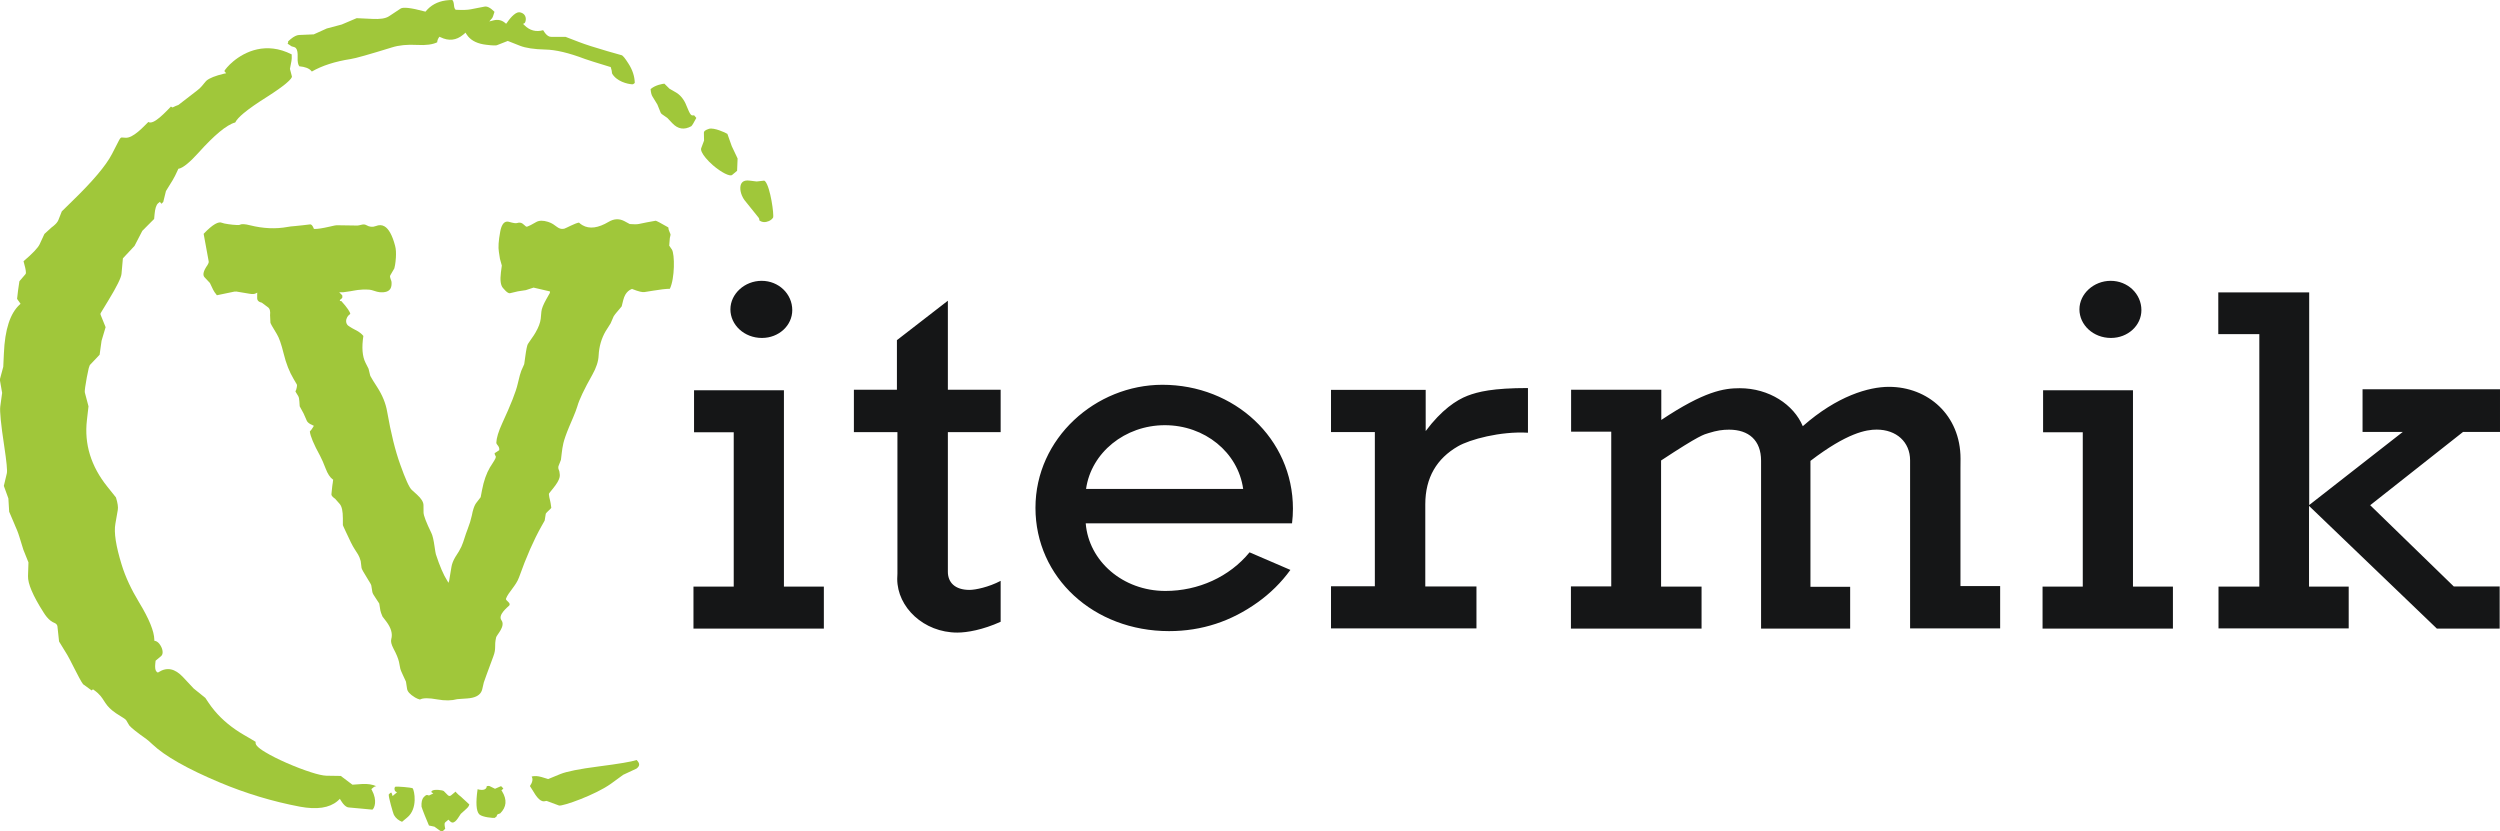 <?xml version="1.0" encoding="UTF-8"?>
<svg id="Capa_2" data-name="Capa 2" xmlns="http://www.w3.org/2000/svg" viewBox="0 0 1129.54 375.6">
  <defs>
    <style>
      .cls-1 {
        fill: #a0c73a;
      }

      .cls-1, .cls-2 {
        fill-rule: evenodd;
        stroke-width: 0px;
      }

      .cls-2 {
        fill: #151617;
      }
    </style>
  </defs>
  <g id="Capa_1-2" data-name="Capa 1">
    <path class="cls-2" d="M344.26,152.69c7.62,0,13.7-5.62,13.7-12.57,0-7.36-6.16-13.24-13.84-13.24s-14.11,5.89-14.11,12.89,6.21,12.92,14.25,12.92ZM313.32,284h58.91v-18.96h-18.04v-88.72h-40.61v18.99h17.93v69.73h-18.19v18.96ZM452.11,280.91v-18.47c-5.35,2.82-11.4,4.09-14.07,4.09-6.66,0-9.78-3.47-9.78-8.18v-63.11h23.85v-19.14h-23.85v-40.23l-23.02,17.82v22.41h-19.44v19.14h19.67v63.95c0,.79-.09,1.56-.09,2.36,0,12.84,12.01,24.26,27.14,24.26,4.44,0,11.51-1.24,19.6-4.89ZM490.7,220.9c2.3-16.4,17.6-28.79,35.59-28.79s33.09,12.24,35.39,28.79h-70.98ZM490.55,236.46h93.21c.27-2.2.41-4.42.41-6.6,0-31.77-26.5-56.01-58.97-56.01-30.09,0-57.36,24.09-57.36,55.59s26.29,55.71,60.36,55.71c14.93,0,28.15-4.51,39.92-12.92,5.78-4.1,10.83-9.1,14.9-14.73l-18.45-7.95c-9.06,11.07-23.15,17.45-38.01,17.45-19.31,0-34.66-13.55-36.01-30.53ZM601.35,283.92h65.74v-18.96h-23.12v-37.09c0-12.19,5.27-20.73,14.72-26.2,5.33-3.12,19.26-6.9,31.67-6.16v-20.19c-15.92,0-22.56,1.68-27.3,3.48-5.01,1.94-11.74,6.36-18.91,15.96v-18.61h-42.78v19.07h19.81v69.66h-19.81v19.03ZM709.76,284h59.03v-18.96h-18.29v-56.98c17.69-11.67,19.41-11.75,21.4-12.37,3.83-1.21,6.44-1.56,9.33-1.56,8.87,0,14.45,4.8,14.45,14.02v75.85h40.25v-18.88h-17.94v-56.89c16.63-12.72,25.24-14.13,29.91-14.13,8.92,0,15.11,5.59,15.11,13.89v75.94h40.69v-19.13h-17.93v-53.17c0-1.45.03-2.95.03-4.38,0-19.72-14.73-32.47-32.35-32.47-9.07,0-23.35,4.06-38.92,17.78-4.07-9.72-15.17-17.16-28.51-17.16-7.15,0-15.96,1.35-35.42,14.34v-13.66h-40.75v18.97h18.14v69.9h-18.22v19.03ZM953.77,152.69c7.63,0,13.75-5.62,13.75-12.57,0-7.36-6.19-13.24-13.87-13.24s-14.13,5.89-14.13,12.89,6.21,12.92,14.25,12.92ZM922.85,284h58.91v-18.96h-18.05v-88.72h-40.61v18.99h17.93v69.73h-18.17v18.96ZM1002.35,283.92h58.83v-18.88h-17.93v-36.48l57.76,55.44h28.38v-19.03h-20.73l-37.77-36.71,41.95-33.1h16.7v-19.29h-62.1v19.29h18.17l-42.28,33.03v-96.08h-41.07v18.85h18.54v114.09h-18.44v18.88Z"/>
    <path class="cls-1" d="M287.51,347.3c.11-.07.18-.12.25-.18,1.26-1.05,1.33-2.03.33-3.23-.15-.18-.3-.36-.47-.51-2.18.76-7.93,1.72-17.13,2.91-8.71,1.12-14.45,2.28-17.32,3.44l-5.49,2.26-2.95-.9c-1.72-.5-3.23-.59-4.53-.24.75,1.19.31,2.72-.77,4.3.82,1.3,1.41,2.2,1.68,2.67.55.94,1.07,1.71,1.59,2.34,1.16,1.39,2.18,1.94,3.05,1.9l1.21-.2,5.61,2.08c1.6.44,16.51-4.81,23.58-9.92l5.43-3.96,5.92-2.76Z"/>
    <path class="cls-1" d="M227.43,356.32l-.64-.77c-.28-.33-.47-.34-.7-.24l-2.44,1.07-2.42-1.2c-.21-.11-.62-.15-1.29.01-.02.46-.2.9-.56,1.2-.93.78-2.7.5-3.59.18-.9,6.16-.58,9.77.61,11.19.09.11.17.21.28.28,1.38,1.17,6.03,1.62,6.88,1.48l.87-.72c-.01-.27.1-.53.3-.77l.1-.08.12-.08,1.07-.39c2.85-2.87,3.16-6.13.82-9.97l-.3-.44.43-.36.46-.38Z"/>
    <path class="cls-1" d="M205.83,357.67l-2.16,1.8-.63.17-.58-.25-1.96-1.98c-.57-.43-4.31-.95-5.36-.07-.13.11-.2.21-.2.31-.04.15-.06.24-.04.27l.89.56-.99.49-.97.45-.74-.21c-.21-.06-.54-.02-1.07.42-.2.16-.41.36-.62.59-.69.81-1.07,2.17-.95,4.22.13.75,2.76,7.28,3.36,8.54l2.47.52,2.25,1.62c.81.63,1.33.57,1.76.21.08-.07.16-.18.22-.28l.08-.07.56-.49-.11-.62-.14-.9c-.05-.4-.12-1.11.31-1.47l.95-.79.45-.37.4.42c.95,1.08,1.76,1.11,2.63.38.39-.33.81-.79,1.23-1.42l1.32-2,1.94-1.76c1.2-1.03,1.62-1.63,1.68-1.82.03-.24.14-.45.26-.65-2.31-2.14-3.52-3.26-3.66-3.38-1.02-.8-1.81-1.49-2.3-2.08-.08-.1-.2-.24-.27-.38Z"/>
    <path class="cls-1" d="M181.68,371.28l2.36-1.97c4.83-4.02,3.19-12.14,2.41-13.16-.89-.39-6.93-.89-7.85-.69-.36.3-.48.92-.24,1.55.03.21.11.33.19.43.05.06.08.07.1.09l.72.46-.64.54-.63.52-.73.61-.26-.91c-.09-.3-.19-.51-.27-.6l-.09-.05-.11.02c-.06,0-.21.08-.42.26-.17.14-.34.33-.58.58-.15,1.19,1.99,8.48,2.23,8.97.23.47.49.9.81,1.29.5.6,1.1,1.12,1.86,1.55.61.34.99.48,1.15.53Z"/>
    <path class="cls-1" d="M347.42,99.86c.42-.18.79-.42,1.09-.67s.58-.55.78-.88c.49-1.31-1.19-13.54-3.52-16.33-.3-.36-.51-.38-.59-.36l-3.3.38-3.19-.39c-1.55-.22-2.56.1-3.16.6-1.37,1.14-1.32,3.77-.32,6.15.33.79.73,1.47,1.14,2.03l6.34,7.89c.31.38.44.84.41,1.31,1.22.9,2.65,1,4.31.29Z"/>
    <path class="cls-1" d="M330.74,79.08l2.29-1.91.23-5.56-2.64-5.58-1.97-5.54c-.91-.59-6.04-2.93-8.28-2.3-.89.29-1.51.57-1.87.87s-.49.6-.47.86l.07,3.6-1.29,3.44c-.3.8.34,2.36,2.03,4.39.91,1.09,2,2.21,3.22,3.27,3.89,3.36,7.75,5.22,8.67,4.45Z"/>
    <path class="cls-1" d="M312.35,57.01c.35-.29,1.09-1.47,2.26-3.73l-.48-.57-.5-.6-.7.04c-.42.04-.73-.29-.87-.45-.48-.57-1.08-1.89-1.87-3.86-.58-1.55-1.32-2.8-2.2-3.86-.76-.91-1.62-1.66-2.57-2.21l-2.95-1.7-2.29-2.27c-.82.07-4,.59-6.09,2.34l-.14.12c.13,1.64.44,2.68.8,3.26l2.26,3.7,1.54,3.8.39.47,2.56,1.79,2.2,2.33c2.59,2.76,5.43,3.2,8.67,1.4Z"/>
    <path class="cls-1" d="M285.98,38.06c.19-.09.38-.2.52-.31.13-.1.21-.22.3-.32-.08-2.99-1.04-5.9-2.89-8.75-.78-1.22-1.41-2.14-1.93-2.77-.56-.67-.89-.87-.99-.93l-6.62-1.88c-5.65-1.65-9.9-3-12.73-4.1l-6.06-2.33-6.66-.03c-.91-.02-1.72-.59-2.47-1.49-.34-.41-.68-.93-1.05-1.51-3.19.91-6.06.16-8.48-2.27l-.59-.57.72-.39c.39-.33,1.01-2.36-.13-3.73-.36-.43-.87-.81-1.72-1.05-.8-.28-1.8-.01-3.07,1.05-.93.78-1.96,1.96-3.04,3.53l-.42.54-.5-.43c-1.49-1.24-3.19-1.62-5.21-1.12l-1.89.49,1.26-1.47c.23-.26.6-1.18,1.09-2.89-1.93-1.94-3.4-2.58-4.51-2.34l-6.26,1.22c-1.48.29-3.67.36-6.52.21h-.23s-.16-.19-.16-.19l-.09-.05c-.38-.46-.54-1.42-.63-2.57-.06-.64-.24-1.1-.54-1.47L204.33,0c-4.16,0-7.53,1.1-10.16,3.29-.6.5-1.15,1.06-1.66,1.67l-.25.3-.4-.09c-6.37-1.74-9.8-2-10.83-1.31l-5.23,3.46c-1.67,1.11-4.25,1.39-7.56,1.22l-7.09-.33-6.76,2.87-6.74,1.79-5.89,2.66-6.63.28c-1.02.05-2.3.62-3.78,1.85-.39.33-.77.69-1.18,1.05.08.38.01.72-.22,1.04.26.16.44.3.61.39l1.19.8,1.17.33c.34.1.61.27.83.54.62.74.8,2.15.73,3.91-.1,2.23.23,3.57.73,4.17l.06.07c2.52.22,4.39.9,5.42,2.13l.2.24c4.61-2.66,10.5-4.57,17.6-5.66,2.17-.32,8.34-2.08,18.61-5.25,3.16-1,6.93-1.36,11.29-1.12,4.1.24,7.12-.19,9.15-1.19.04-.77.28-1.44.7-2.08l.32-.43.47.22c3.78,1.84,7.15,1.44,10.28-1.17l.47-.39.56-.52.37.64c.22.38.49.73.77,1.06,1.71,2.05,4.41,3.37,8.29,3.8,2.85.36,4.31.35,4.69.21l4.97-1.95,5.54,2.19c2.58,1,6.35,1.58,11.35,1.7,4.71.07,10.71,1.5,17.96,4.25,1.3.48,5.04,1.66,11.32,3.57l.33.08.09.3c.3.96.48,1.71.48,2.25-.03.05-.01.13-.02.2.2.44.5.86.79,1.21,2.77,3.32,7.97,3.95,8.72,3.82Z"/>
    <path class="cls-1" d="M170.13,355.26c-1.83-.84-3.96-1.17-6.48-1.03l-4.42.31-5.26-3.96-6.52-.1c-1.57-.04-4.11-.64-7.01-1.58-6.6-2.11-15.47-5.94-20.58-9.06-1.71-1.01-3.09-2.03-3.79-2.87-.14-.17-.28-.39-.38-.54-.2-.4-.3-.81-.15-1.23-.78-.48-2.53-1.56-5.41-3.2-5.06-2.95-9.55-6.53-13.24-10.95-1-1.2-1.94-2.45-2.83-3.79l-1.28-1.93-5.29-4.27-4.76-5.09c-3.73-3.99-7.33-4.65-11.05-2.3l-.32.22-.32-.18c-.15-.09-.29-.21-.41-.35-.55-.66-.62-1.94-.48-3.47l.15-1.38,2.46-2.05c.93-.78.93-2.45.12-4.14-.26-.51-.56-1.04-.92-1.48-.58-.7-1.24-1.12-1.73-1.23l-.51-.12v-.48c-.07-3.74-2.31-9.33-6.84-16.78-3.58-5.91-6.22-11.55-7.91-17.07-2.58-8.37-3.59-14.6-2.83-18.6l1.07-6.14c.23-1.23-.02-3.08-.83-5.67l-3.87-4.84c-7.39-9.21-10.5-19.24-9.25-30.04l.72-6.28-1.63-6.16c-.12-.4-.02-1.38.12-2.44.36-2.52,1.1-6.57,1.61-8.62.17-.5.29-.93.4-1.19.03-.1.11-.21.18-.32l4.34-4.58.88-6.32,1.83-6.14-2.2-5.45-.16-.53.21-.51,3.4-5.6c3.88-6.35,5.8-10.32,5.94-12.04l.62-6.97,5.25-5.61,3.53-6.82,5.34-5.37.19-2.12c.23-2.39.69-4.19,1.61-4.96l.78-.65.73.88.81-.84,1.21-4.91,3-4.86c.63-1,1.46-2.64,2.48-4.91l.11-.3.33-.06c.89-.18,2.17-.91,3.8-2.27,1.47-1.22,3.14-2.87,5.07-5.01,3.53-3.93,6.66-7.02,9.35-9.26s5.21-3.82,7.16-4.31c.54-1.14,1.87-2.58,3.84-4.22,2.44-2.04,5.99-4.5,10.64-7.43,3.75-2.39,6.56-4.38,8.44-5.95,2.26-1.88,2.78-2.88,2.7-3.17l-.9-3.46.69-3.57c.12-.65.17-1.61.11-2.96-11.63-5.93-21.21-1.19-26.42,3.16-2.26,1.88-3.59,3.61-4.03,4.35l.2.24.64.77-.97.19c-3.9.93-6.51,1.97-7.88,3.11-.24.2-.42.4-.58.61-1.29,1.6-2.13,2.58-2.52,2.9l-1.24,1.03-8.4,6.48-1.24.47c-.23.12-.59.28-1.08.52l-.26.14-.29-.12-.52-.28c-.03.07-.05.09-.1.13-.5.48-.97,1.02-1.49,1.53-1.31,1.33-2.46,2.43-3.5,3.29-1.94,1.62-3.88,2.78-5.11,2.01-.11.12-.24.22-.33.34-.44.41-.86.84-1.25,1.25-1.05,1.07-2.04,1.98-2.96,2.75-2.23,1.86-4.17,2.91-5.75,2.78l-1.65-.11c-.17-.03-.34.02-.53.18-.21.17-.46.53-.73,1.03l-3.22,6.26c-2.71,5.23-8.69,12.3-17.88,21.21l-4.79,4.7-1.53,3.9c-.34.87-1.11,1.76-2.15,2.62-.31.26-.64.54-1.03.81l-3.14,2.87-2.17,4.69c-.75,1.59-3.2,4.18-7.26,7.63.68,2.41,1.04,4.05,1.06,4.93.03.24.04.67-.22.96l-2.71,3.16-.59,4.03-.46,3.93,1.26,1.79.32.44-.39.35c-4.27,3.89-6.71,11.18-7.15,22.11l-.28,6-1.56,5.79,1.05,6-.85,6.19c-.27,2.12.3,8.02,1.8,17.88,1.03,6.92,1.48,11.11,1.16,12.32l-1.34,5.63,2.05,5.66.36,6.01,2.38,5.58c.09.25.2.49.31.76.56,1.21,1.27,2.86,1.92,5l1.8,5.82,2.3,5.74-.2,6.2c-.11,3.3,2.13,8.74,7,16.36.48.78.97,1.48,1.47,2.08,1.16,1.39,2.31,2.26,3.47,2.69.37.16.72.37.96.67.2.24.33.53.39.86l.74,6.87,3.75,6.12c.63,1.06,1.7,3.17,2.83,5.41,1.71,3.33,3.48,6.81,4.27,7.76l.06.07.14.08,3.67,2.67.24-.2.36-.3.39.27c1.36.95,2.29,1.85,3.02,2.71.64.77,1.09,1.48,1.55,2.2.49.73.95,1.48,1.6,2.26,1.12,1.34,2.77,2.82,5.82,4.63,1.29.75,2.23,1.4,2.62,1.86.04.04.07.14.11.19l1.25,2.12.16.2c.8.96,3.3,2.99,7.66,6.07.59.43,1.49,1.19,2.68,2.33,5.6,5.3,15.72,11.08,30.43,17.25,11.72,4.93,23.82,8.58,36.2,10.93,7.7,1.43,13.28.56,16.94-2.49.19-.16.38-.37.58-.53l.55-.53.4.68c.4.62.76,1.17,1.12,1.6.9,1.07,1.7,1.56,2.46,1.62l5.37.49,5.33.5.1-.08c.77-.64,2.28-3.91-.34-8.77l-.23-.42.39-.33.61-.51c.39-.33.8-.46,1.27-.49Z"/>
    <path class="cls-1" d="M116.2,132.98v1.84c.03.62.29,1.12.94,1.51.28.16.68.3,1.13.43h.08s.05.08.05.08l2.69,2c.89.64,1.11,1.91.93,3.54l.16,3.4c0,.25.88,1.9,2.92,5.19,1,1.62,2.03,4.56,3.08,8.84,1.08,4.46,2.6,8.25,4.47,11.39l1.45,2.48c.09.15.09.33.09.46.02.39-.12,1.02-.32,1.8l-.35.81c-.05.17-.01.19-.01.19l1.2,1.96c.33.55.51,1.38.55,2.47l.15,2.21,1.74,3.19,1.5,3.4c.23.43.67.92,1.48,1.4.32.19.74.38,1.22.59l.45.22-.24.41-.12.21c-.47.81-.94,1.44-1.45,1.93.22,2.09,1.73,5.75,4.62,11,.75,1.4,1.59,3.33,2.55,5.83.89,2.36,1.96,3.94,3.14,4.81l.25.17-.06.24c0,.18-.03.36-.07.51,0,.13-.02.24-.04.38-.04.1-.04.28-.05.4-.02.16-.02.34-.09.5l-.12.89-.38,3.64c-.06.45.31,1.11,1.57,1.98l.08.04,2.11,2.39c.99,1.16,1.4,3.34,1.41,6.45v3.13s.07.11.07.11c.02.09.13.3.2.52.22.45.53,1.12.92,2,1.87,4.09,3.2,6.79,4.06,8.07l1.63,2.57c.4.66.83,1.65,1.18,2.94l.38,3.1c.06.46.96,2.12,2.83,5.08.9,1.43,1.5,2.44,1.57,2.83l.49,3.01c.13.6.59,1.4,1.39,2.55l1.72,2.62.5,3.12c.13.6.41,1.5.95,2.73l1.8,2.36c2.06,2.77,2.89,5.42,2.17,7.9-.27.98.01,2.35,1.04,4.31,1.27,2.36,2.08,4.34,2.44,5.89l.62,3.17c.11.54.47,1.26.96,2.38.1.13.16.32.22.48l1.37,2.97.49,3.18c.14,1.22,1.25,2.52,3.54,3.91l.13.08c.68.4,1.41.7,2.15.9,1.42-.79,4.09-.74,7.78-.07,3.58.65,6.57.58,9.09-.11.13-.05,1.7-.14,4.5-.32,3.3-.22,5.3-1.22,6.25-2.83.23-.4.42-.84.53-1.33l.71-3.07c.12-.41,1.54-4.37,4.29-11.75,1.46-3.84.32-4.48,1.27-8.61.25-1.12,4.36-5.05,2.42-7.72-1.79-2.38,2.76-5.93,3.43-6.6,1.15-1.24-1.69-2.25-1.39-3.16,1.06-2.94,4.54-5.83,5.9-9.67,3.31-9.29,6.67-16.91,10.08-22.97l1.5-2.66.48-2.98c0-.08.06-.19.07-.21.13-.23.45-.52.85-.94.88-.82,1.42-1.34,1.59-1.6-.24-1.75-.37-2.69-.46-2.92-.39-1.49-.57-2.56-.61-3.1,0-.18-.02-.44.13-.61l1.93-2.4c.74-.96,1.34-1.77,1.8-2.56.89-1.52,1.15-2.66,1.04-3.5l-.18-1.37-.43-1.21c-.07-.27-.07-.62-.01-1.02l.02-.12,1.12-2.87.37-3.09c.42-3.09.44-4.86,3.35-11.87.68-1.6,3.02-6.86,3.69-9.22.82-2.95,3.07-7.72,6.79-14.3,1.78-3.17,2.73-6.05,2.84-8.71.2-4.02,1.27-7.71,3.18-10.98.19-.32.37-.64.6-.94l1.63-2.58,1.21-2.8c.08-.13.09-.25.19-.42.32-.54.87-1.18,1.49-1.95.09-.07.14-.15.21-.23l1.9-2.27.7-2.84c.25-.94.56-1.77.95-2.45.7-1.2,1.65-2.09,2.87-2.54l.17-.08.17.1c2.75,1.08,4.54,1.52,5.48,1.33l3.87-.62c3.25-.55,5.75-.83,7.56-.86,2.25-4.64,2.26-15.7.89-17.77l-1.18-1.7.14-1.79.14-1.66.32-1.45c.04-.1-.07-.52-.45-1.3-.35-.74-.53-1.39-.55-2.04l-.36-.21c-3.2-1.87-4.96-2.74-5.34-2.82l-3.83.69-3.81.78c-.94.18-2.28.18-4.05.03l-.1-.04-.08-.04-2.28-1.23c-2.31-1.22-4.65-1.15-7.12.31-4.68,2.79-8.65,3.37-11.83,1.52-.56-.33-1.08-.7-1.58-1.18-1.79.26-5.96,2.6-6.69,2.78-2.97.59-3.49-1.93-7.26-3.11-2.28-.72-4.01-.65-5.29.04-1.99,1.16-3.32,1.84-3.98,2.06-.06.02-.51.18-.76-.04l-.99-.85c-.23-.21-.43-.38-.62-.49-.75-.44-1.47-.46-2.28-.2-.62.24-1.86,0-3.58-.48-1.33-.4-2.35.01-3.11,1.31-.44.75-.79,1.78-1.03,3.18-.75,4-.94,7.02-.59,9.04l.48,3.11.85,3.07-.41,3.09c-.44,3.52-.13,5.8.9,7.01.9,1.08,1.65,1.8,2.27,2.16.41.24.69.28.89.24l3.6-.85,3.6-.55,3.49-1.14,7.39,1.72v.65s-1.61,2.84-1.61,2.84c-1.38,2.45-2.14,4.35-2.25,5.67l-.29,3.18c-.21,1.82-1.01,3.93-2.39,6.3-.47.81-1.01,1.65-1.65,2.52l-1.77,2.6c-.34.58-.75,2.49-1.21,5.95-.17,1.46-.3,2.42-.4,2.89-.02.12-.06.27-.07.34l-1.29,2.9c-.35.81-.89,2.78-1.64,6-.75,3.37-3.07,9.28-6.96,17.7-1.74,3.8-2.61,6.72-2.68,8.78-.04,1.01,1.58,1.53,1.31,3.41l-1.78,1.18-.28.09c-.04.15-.03.26,0,.3l.13.6.28.42c.11.16.12.35.09.5,0,.38-.29.94-.68,1.6-.29.49-.66,1.08-1.11,1.77-.3.43-.59.89-.86,1.34-1.58,2.71-2.78,6.1-3.57,10.25l-.61,3.2-1.98,2.57c-.14.15-.25.34-.37.54-.63,1.07-1.2,2.78-1.63,5.13-.44,2.01-1.06,4.02-1.88,6.11-.35.81-1.02,2.78-2.04,5.95-.41,1.27-1.04,2.65-1.91,4.13-.31.53-.64,1.06-1,1.59-.21.36-.46.69-.64,1.01-.97,1.65-1.54,3.16-1.75,4.5-.61,3.85-.98,5.99-1.04,6.23l-.3.91-.48-.81c-1.8-2.79-3.5-6.83-5.21-12.07-.15-.44-.29-1.58-.57-3.34-.44-3.13-.92-5.2-1.45-6.24-2.32-4.79-3.53-7.91-3.55-9.29l-.03-3.32c0-1.34-.92-2.96-2.97-4.81l-2.29-2.07c-1.18-1.04-2.9-4.92-5.2-11.36-2.3-6.34-4.26-14.34-5.95-23.98-.62-3.74-2.15-7.46-4.49-11.1-1.48-2.3-2.48-3.87-2.9-4.7-.16-.24-.25-.48-.31-.68l-.71-2.94-1.37-2.71c-1.48-2.91-1.75-6.98-.97-12.12-.91-1.11-1.84-1.68-2.4-2.06l-2.74-1.48c-.5-.34-1.47-.86-1.83-1.19-1.11-1.08-.97-2.66-.29-3.83.29-.49.74-.96,1.34-1.39-.06-.81-1.24-2.72-4.02-5.78l-.75-.06.32-.72.47-.28c.1-.17.21-.36.39-.5.08-.74.05-1.03-.22-1.26l-1.18-1.17,1.83-.02,3.22-.46c1.7-.24,4.16-1,8.56-.7,1.25.07,3.16,1.01,4.63,1.14,2.64.23,4.18-.38,4.91-1.62.41-.7.58-1.68.49-2.99-.01-.24-.14-.66-.43-1.38-.23-.56-.37-1.22-.13-1.64l1.82-3.12c.09-.15.57-2.36.71-4.93.1-1.81.08-3.76-.37-5.33-1.27-4.83-2.92-7.66-4.78-8.74-1.17-.68-2.45-.72-3.93-.13-1.41.56-2.85.43-4.31-.43-.58-.34-1.28-.4-2.21-.15-.82.2-1.41.34-1.77.35l-9.4-.14c-.24-.02-1.26.17-3.22.64-3.26.75-5.56,1.09-6.78,1.03l-.28-.04-.09-.23c-.39-.96-.78-1.47-1.14-1.67-.17-.1-.32-.14-.46-.12l-3.38.4-3.38.35c-1.6.1-2.67.26-3.35.39-5.46,1.02-11.13.74-17-.72-2.41-.63-3.88-.65-4.58-.28-.28.19-.94.18-1.54.14-2.05-.07-5.76-.59-6.61-.99-1.47-.73-4.18.64-8.28,4.98l1.65,9.01.63,3.45c.09.45-.17,1.03-.54,1.65-.09.15-.25.34-.36.52-.15.26-.33.51-.46.74-1.24,2.13-1.25,3.48-.5,4.27l2.41,2.57,1.43,3c.27.61.84,1.45,1.72,2.54l7.92-1.65.92-.02,5.93.99c1.3.23,2.23.16,2.79-.16l.68-.34-.02.72Z"/>
  </g>
</svg>
